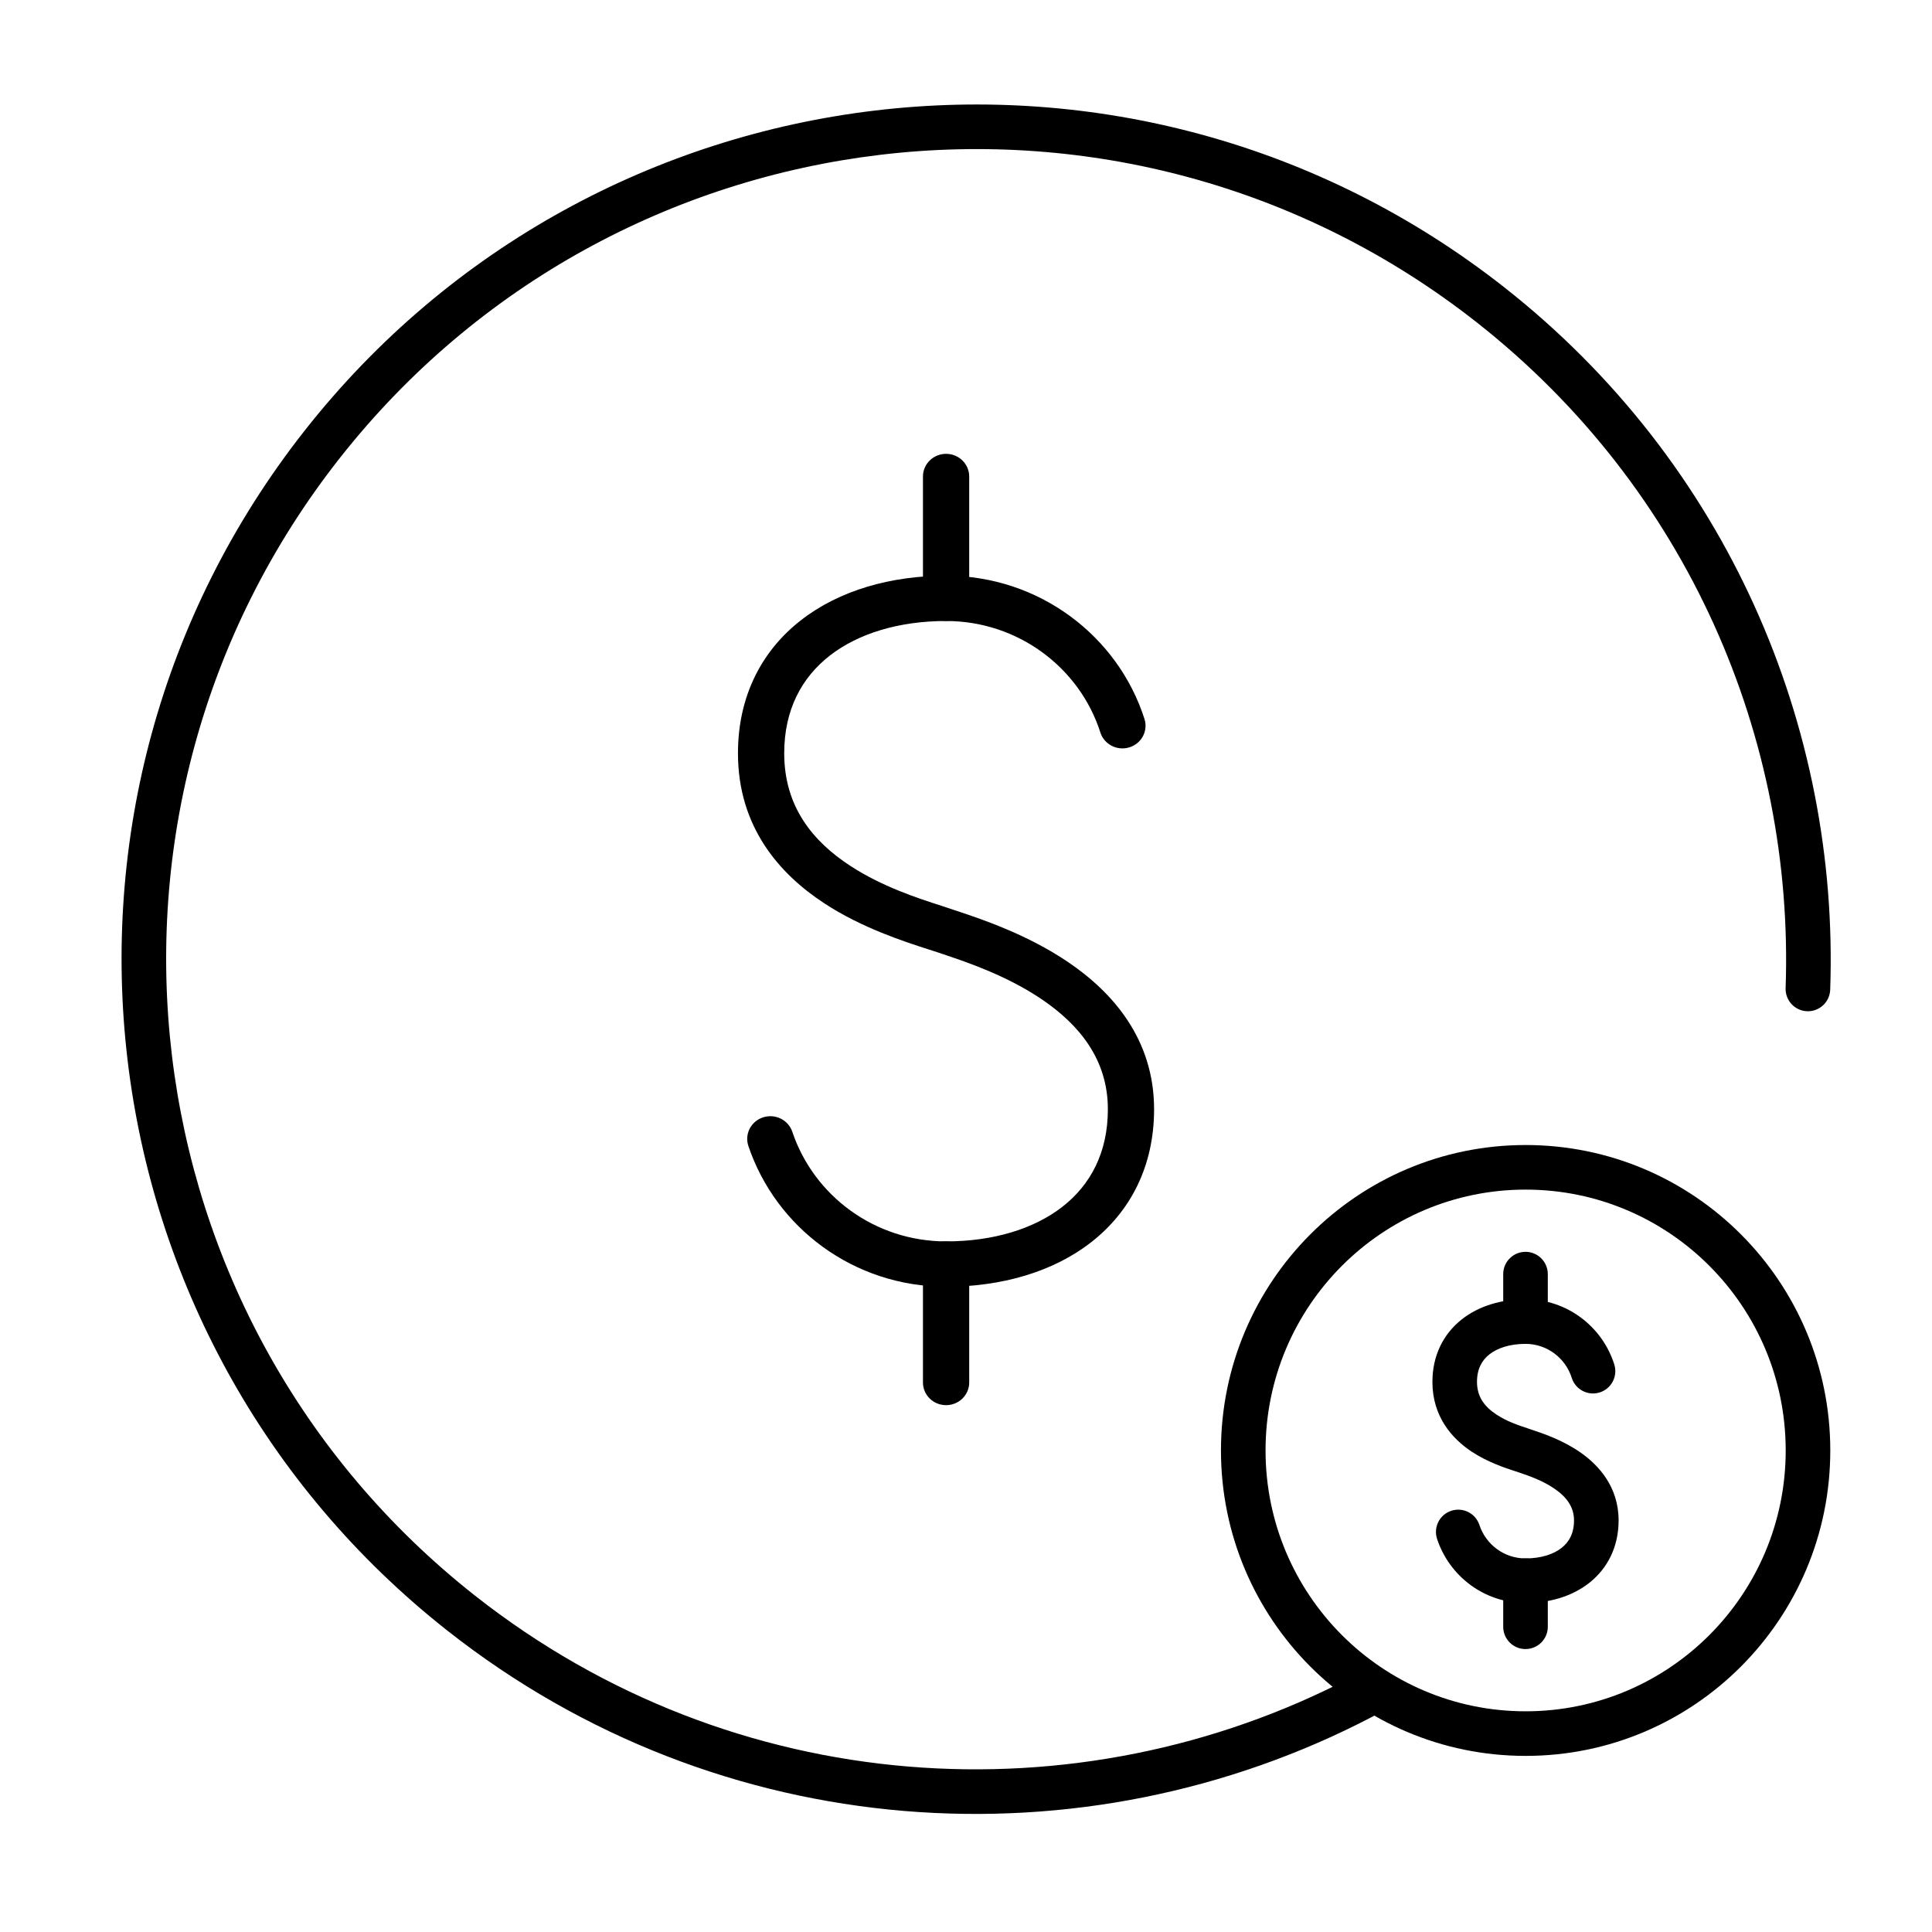 <svg width="65" height="65" viewBox="0 0 65 65" fill="none" xmlns="http://www.w3.org/2000/svg">
<path fill-rule="evenodd" clip-rule="evenodd" d="M46.493 56.742C46.685 57.109 46.543 57.563 46.176 57.755C36.453 62.837 24.242 62.095 15.061 54.868C2.583 45.046 0.429 26.968 10.249 14.488C20.069 2.009 38.144 -0.146 50.622 9.676C58.114 15.573 61.884 24.449 61.575 33.298C61.56 33.712 61.213 34.036 60.799 34.022C60.385 34.007 60.061 33.66 60.075 33.246C60.369 24.854 56.795 16.444 49.694 10.854C37.867 1.545 20.735 3.588 11.428 15.416C2.12 27.244 4.162 44.38 15.988 53.689C24.689 60.538 36.263 61.243 45.481 56.425C45.848 56.233 46.301 56.375 46.493 56.742Z" fill="black"/>
<path fill-rule="evenodd" clip-rule="evenodd" d="M51.328 40.023C46.497 40.023 42.578 43.95 42.578 48.799C42.578 53.648 46.497 57.575 51.328 57.575C56.159 57.575 60.078 53.648 60.078 48.799C60.078 43.95 56.159 40.023 51.328 40.023ZM41.078 48.799C41.078 43.125 45.666 38.523 51.328 38.523C56.991 38.523 61.578 43.125 61.578 48.799C61.578 54.473 56.991 59.075 51.328 59.075C45.666 59.075 41.078 54.473 41.078 48.799Z" fill="black"/>
<path fill-rule="evenodd" clip-rule="evenodd" d="M51.324 42.116C51.738 42.116 52.074 42.452 52.074 42.866V44.461C52.074 44.876 51.738 45.211 51.324 45.211C50.91 45.211 50.574 44.876 50.574 44.461V42.866C50.574 42.452 50.91 42.116 51.324 42.116Z" fill="black"/>
<path fill-rule="evenodd" clip-rule="evenodd" d="M51.324 52.431C51.738 52.431 52.074 52.767 52.074 53.181V54.731C52.074 55.146 51.738 55.481 51.324 55.481C50.91 55.481 50.574 55.146 50.574 54.731V53.181C50.574 52.767 50.91 52.431 51.324 52.431Z" fill="black"/>
<path fill-rule="evenodd" clip-rule="evenodd" d="M50.106 45.569C49.858 45.766 49.692 46.055 49.692 46.491C49.692 46.996 49.946 47.325 50.339 47.586C50.694 47.823 51.083 47.951 51.397 48.055C51.457 48.075 51.514 48.094 51.568 48.113C51.587 48.119 51.609 48.127 51.632 48.135C51.93 48.235 52.571 48.452 53.149 48.85C53.787 49.288 54.456 50.024 54.456 51.153C54.456 52.038 54.088 52.763 53.474 53.25C52.88 53.721 52.107 53.931 51.324 53.931C49.933 53.931 48.761 53.025 48.349 51.776C48.219 51.383 48.433 50.958 48.826 50.829C49.22 50.699 49.644 50.913 49.773 51.306C49.99 51.962 50.603 52.431 51.324 52.431C51.856 52.431 52.275 52.287 52.542 52.074C52.79 51.877 52.956 51.589 52.956 51.153C52.956 50.705 52.713 50.37 52.299 50.086C51.9 49.811 51.442 49.655 51.139 49.551C51.118 49.544 51.099 49.538 51.08 49.531L51.078 49.531C51.048 49.52 51.01 49.508 50.964 49.493C50.665 49.396 50.052 49.197 49.508 48.836C48.85 48.398 48.192 47.658 48.192 46.491C48.192 45.606 48.56 44.881 49.173 44.394C49.768 43.922 50.541 43.712 51.324 43.712C52.727 43.712 53.911 44.637 54.311 45.906C54.435 46.302 54.215 46.723 53.82 46.847C53.425 46.971 53.004 46.752 52.88 46.357C52.67 45.692 52.051 45.213 51.324 45.213C50.791 45.213 50.373 45.357 50.106 45.569Z" fill="black"/>
<path fill-rule="evenodd" clip-rule="evenodd" d="M31.83 15.269C32.259 15.269 32.608 15.61 32.608 16.031V20.128C32.608 20.549 32.259 20.89 31.83 20.89C31.4 20.89 31.052 20.549 31.052 20.128V16.031C31.052 15.61 31.4 15.269 31.83 15.269Z" fill="black"/>
<path fill-rule="evenodd" clip-rule="evenodd" d="M31.83 41.765C32.259 41.765 32.608 42.106 32.608 42.527V46.513C32.608 46.934 32.259 47.275 31.83 47.275C31.4 47.275 31.052 46.934 31.052 46.513V42.527C31.052 42.106 31.4 41.765 31.83 41.765Z" fill="black"/>
<path fill-rule="evenodd" clip-rule="evenodd" d="M27.913 22.061C26.977 22.792 26.384 23.873 26.384 25.343C26.384 27.157 27.366 28.32 28.602 29.127C29.675 29.829 30.862 30.213 31.68 30.477C31.828 30.525 31.964 30.57 32.085 30.611C32.139 30.629 32.198 30.649 32.262 30.67C33.044 30.932 34.566 31.442 35.929 32.364C37.419 33.372 38.828 34.948 38.828 37.319C38.828 39.241 38.029 40.765 36.714 41.791C35.419 42.802 33.679 43.29 31.83 43.29C28.723 43.29 26.102 41.301 25.178 38.554C25.044 38.154 25.266 37.723 25.674 37.592C26.082 37.46 26.522 37.677 26.656 38.077C27.378 40.224 29.422 41.765 31.83 41.765C33.418 41.765 34.788 41.345 35.745 40.599C36.681 39.869 37.273 38.788 37.273 37.319C37.273 35.637 36.302 34.468 35.045 33.618C33.868 32.822 32.536 32.374 31.749 32.109C31.688 32.089 31.629 32.069 31.575 32.05C31.479 32.018 31.362 31.98 31.229 31.938C30.427 31.68 29.007 31.224 27.738 30.395C26.227 29.407 24.828 27.826 24.828 25.343C24.828 23.419 25.629 21.895 26.944 20.869C28.24 19.858 29.98 19.369 31.83 19.369C34.962 19.369 37.614 21.399 38.505 24.19C38.633 24.591 38.405 25.019 37.995 25.144C37.585 25.27 37.149 25.046 37.021 24.645C36.326 22.468 34.258 20.893 31.83 20.893C30.242 20.893 28.87 21.314 27.913 22.061Z" fill="black"/>
</svg>

